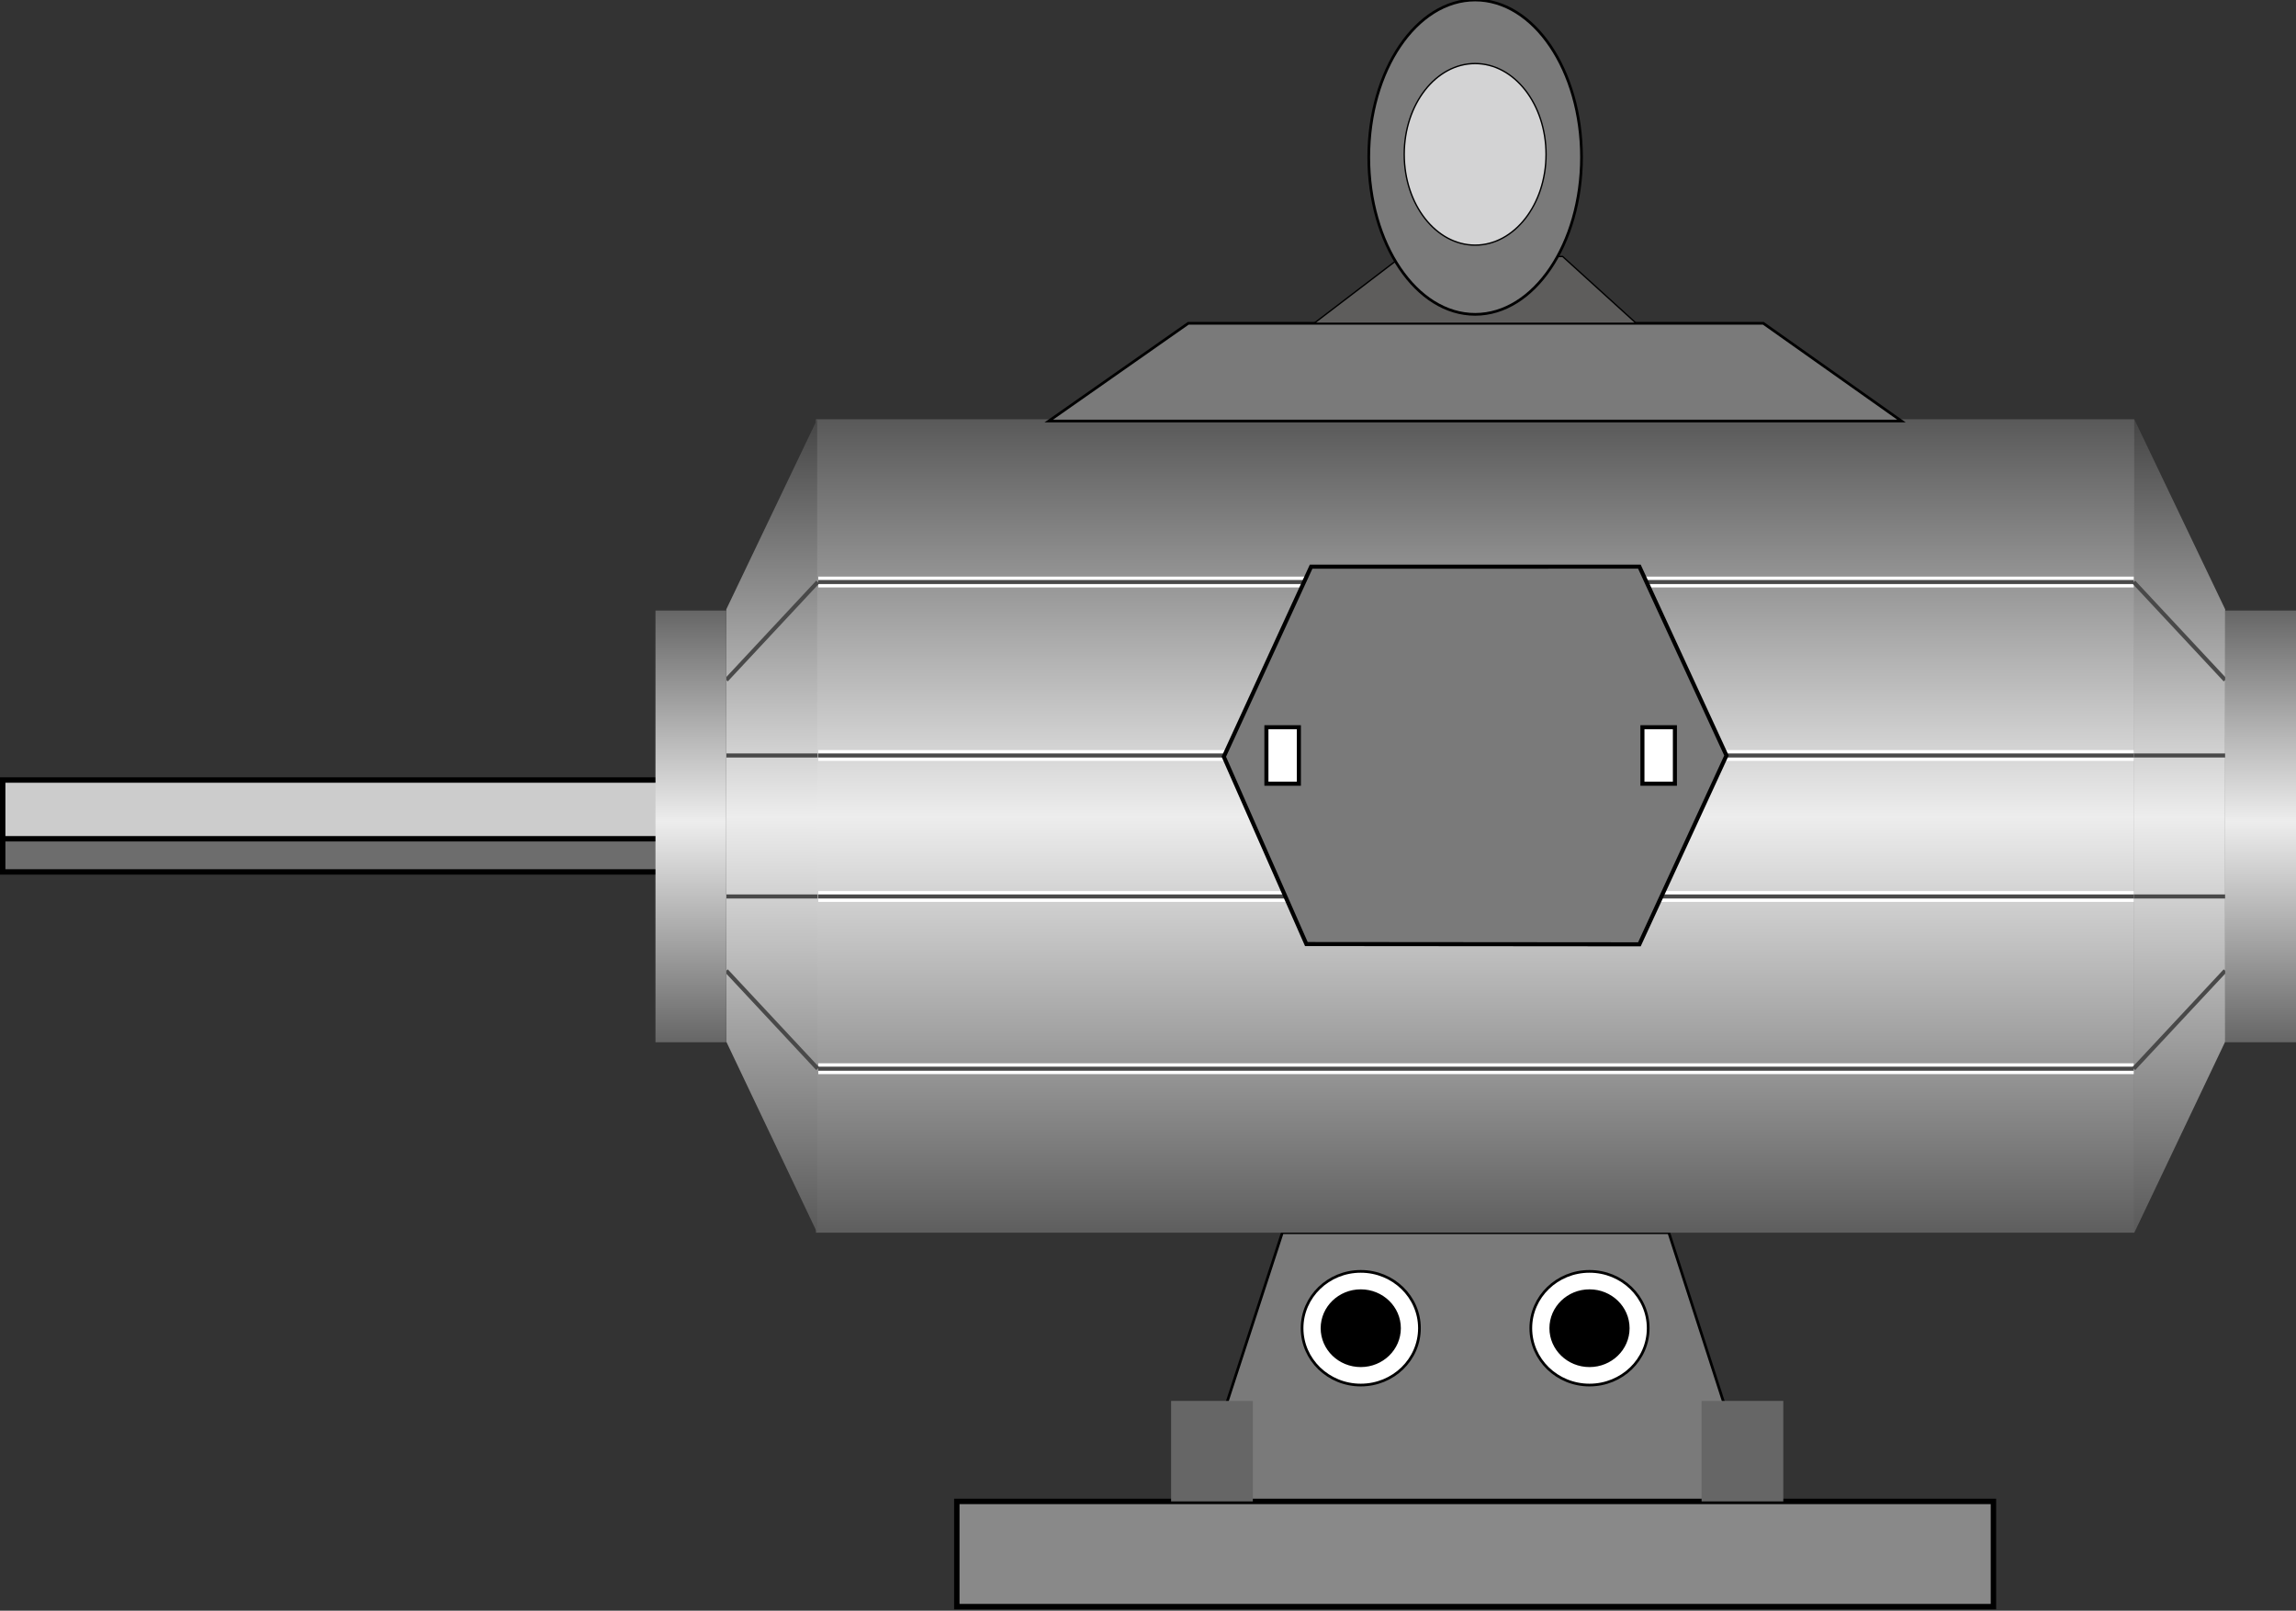 <?xml version="1.0" encoding="utf-8"?>
<!-- Generator: Adobe Illustrator 16.0.0, SVG Export Plug-In . SVG Version: 6.00 Build 0)  -->
<!DOCTYPE svg PUBLIC "-//W3C//DTD SVG 1.1//EN" "http://www.w3.org/Graphics/SVG/1.1/DTD/svg11.dtd">
<svg version="1.1"
	 id="图层_1" sodipodi:docname="1501.svg" inkscape:version="0.48.3.1 r9886" xmlns:dc="http://purl.org/dc/elements/1.1/" xmlns:cc="http://creativecommons.org/ns#" xmlns:rdf="http://www.w3.org/1999/02/22-rdf-syntax-ns#" xmlns:svg="http://www.w3.org/2000/svg" xmlns:sodipodi="http://sodipodi.sourceforge.net/DTD/sodipodi-0.dtd" xmlns:inkscape="http://www.inkscape.org/namespaces/inkscape"
	 xmlns="http://www.w3.org/2000/svg" xmlns:xlink="http://www.w3.org/1999/xlink" x="0px" y="0px" width="424.16px"
	 height="297.531px" viewBox="0 0 424.16 297.531" enable-background="new 0 0 424.16 297.531" xml:space="preserve">
<rect x="0" y="0" width="424.16" height="297.531" fill="#333333" stroke="none"/>
<sodipodi:namedview  id="namedview221" inkscape:current-layer="图层_1" inkscape:window-y="-8" inkscape:window-x="-8" fit-margin-bottom="0" fit-margin-right="0" inkscape:window-height="838" inkscape:window-width="1440" inkscape:pageshadow="2" inkscape:pageopacity="0" pagecolor="#ffffff" bordercolor="#666666" fit-margin-top="0" inkscape:zoom="0.28032165" inkscape:cy="100.46701" guidetolerance="10" gridtolerance="10" showgrid="false" objecttolerance="10" fit-margin-left="0" inkscape:cx="222.18074" borderopacity="1" inkscape:window-maximized="1">
	</sodipodi:namedview>
<g id="g4" transform="matrix(-1,0,0,1,675.031,-4.8991029e-6)">
	<polygon id="polygon214_3_" fill="#7A7A7A" stroke="#000000" stroke-width="0.5" stroke-miterlimit="10" points="438.142,227.709 
		366.728,227.709 349.576,280.801 455.458,280.801 	"/>
	
		<linearGradient id="polygon214_4_" gradientUnits="userSpaceOnUse" x1="596.14" y1="734.884" x2="596.14" y2="584.621" gradientTransform="matrix(-1 0 0 1 868.488 -507.174)">
		<stop  offset="0" style="stop-color:#595959"/>
		<stop  offset="0.511" style="stop-color:#EDEDED"/>
		<stop  offset="1" style="stop-color:#454545"/>
	</linearGradient>
	<polygon id="polygon214" fill="url(#polygon214_4_)" points="263.953,192.423 263.953,112.559 280.744,77.448 280.744,227.71 	"/>
	
		<rect id="rect88_1_" x="306.766" y="296.781" fill="#898989" stroke="#000000" stroke-miterlimit="10" width="191.503" height="-19.432"/>
	<g id="g16">
		
			<rect id="rect88_5_" x="551.938" y="161.066" fill="#6D6D6D" stroke="#000000" stroke-miterlimit="10" width="122.596" height="-9.476"/>
		
			<rect id="rect88_3_" x="551.938" y="154.941" fill="#CCCCCC" stroke="#000000" stroke-miterlimit="10" width="122.596" height="-10.851"/>
	</g>
	
		<linearGradient id="rect88_2_" gradientUnits="userSpaceOnUse" x1="465.971" y1="734.883" x2="465.971" y2="584.621" gradientTransform="matrix(-1 0 0 1 868.488 -507.174)">
		<stop  offset="0" style="stop-color:#5E5E5E"/>
		<stop  offset="0.511" style="stop-color:#EDEDED"/>
		<stop  offset="1" style="stop-color:#595959"/>
	</linearGradient>
	<rect id="rect88" x="280.744" y="227.709" fill="url(#rect88_2_)" width="243.545" height="-150.261"/>
	<g id="g28">
		
			<line id="line338_2_" fill="none" stroke="#FFFFFF" stroke-width="2" stroke-miterlimit="10" x1="280.848" y1="165.6" x2="523.86" y2="165.6"/>
		
			<line id="line338_1_" fill="none" stroke="#494949" stroke-width="0.75" stroke-miterlimit="10" x1="280.848" y1="165.6" x2="523.86" y2="165.6"/>
	</g>
	<g id="g32">
		
			<line id="line338_8_" fill="none" stroke="#FFFFFF" stroke-width="2" stroke-miterlimit="10" x1="280.848" y1="197.416" x2="523.86" y2="197.416"/>
		
			<line id="line338_7_" fill="none" stroke="#494949" stroke-width="0.75" stroke-miterlimit="10" x1="280.848" y1="197.416" x2="523.86" y2="197.416"/>
	</g>
	<g id="g36">
		
			<line id="line338_4_" fill="none" stroke="#FFFFFF" stroke-width="2" stroke-miterlimit="10" x1="280.848" y1="139.556" x2="523.86" y2="139.556"/>
		
			<line id="line338_3_" fill="none" stroke="#494949" stroke-width="0.75" stroke-miterlimit="10" x1="280.848" y1="139.556" x2="523.86" y2="139.556"/>
	</g>
	<g id="g40">
		
			<line id="line338_6_" fill="none" stroke="#FFFFFF" stroke-width="2" stroke-miterlimit="10" x1="280.848" y1="107.514" x2="523.86" y2="107.514"/>
		
			<line id="line338_5_" fill="none" stroke="#494949" stroke-width="0.75" stroke-miterlimit="10" x1="280.848" y1="107.514" x2="523.86" y2="107.514"/>
	</g>
	
		<line id="line338_9_" fill="none" stroke="#494949" stroke-width="0.75" stroke-miterlimit="10" x1="263.953" y1="125.615" x2="280.849" y2="107.514"/>
	
		<line id="line338_12_" fill="none" stroke="#494949" stroke-width="0.75" stroke-miterlimit="10" x1="263.953" y1="179.314" x2="280.849" y2="197.416"/>
	
		<line id="line338_10_" fill="none" stroke="#494949" stroke-width="0.75" stroke-miterlimit="10" x1="263.953" y1="139.557" x2="280.849" y2="139.556"/>
	
		<line id="line338_11_" fill="none" stroke="#494949" stroke-width="0.75" stroke-miterlimit="10" x1="263.953" y1="165.6" x2="280.849" y2="165.6"/>
	
		<linearGradient id="polygon214_5_" gradientUnits="userSpaceOnUse" x1="936.981" y1="734.884" x2="936.981" y2="584.62" gradientTransform="matrix(1 0 0 1 -404.519 -507.174)">
		<stop  offset="0" style="stop-color:#595959"/>
		<stop  offset="0.511" style="stop-color:#EDEDED"/>
		<stop  offset="1" style="stop-color:#454545"/>
	</linearGradient>
	<polygon id="polygon214_2_" fill="url(#polygon214_5_)" points="540.856,192.423 540.856,112.558 524.065,77.447 524.065,227.71 	
		"/>
	
		<line id="line338_16_" fill="none" stroke="#494949" stroke-width="0.75" stroke-miterlimit="10" x1="540.856" y1="125.614" x2="523.963" y2="107.513"/>
	
		<line id="line338_15_" fill="none" stroke="#494949" stroke-width="0.75" stroke-miterlimit="10" x1="540.856" y1="179.313" x2="523.963" y2="197.415"/>
	
		<line id="line338_14_" fill="none" stroke="#494949" stroke-width="0.75" stroke-miterlimit="10" x1="540.856" y1="139.556" x2="523.963" y2="139.556"/>
	
		<line id="line338_13_" fill="none" stroke="#494949" stroke-width="0.75" stroke-miterlimit="10" x1="540.856" y1="165.6" x2="523.963" y2="165.6"/>
	
		<linearGradient id="rect43_5_" gradientUnits="userSpaceOnUse" x1="603.427" y1="2390.887" x2="603.427" y2="2311.136" gradientTransform="matrix(-1 0 0 1 860.84 -2198.356)">
		<stop  offset="0" style="stop-color:#666666"/>
		<stop  offset="0.511" style="stop-color:#EDEDED"/>
		<stop  offset="1" style="stop-color:#666666"/>
	</linearGradient>
	<rect id="rect43_1_" x="250.871" y="192.531" fill="url(#rect43_5_)" width="13.083" height="-79.75"/>
	
		<linearGradient id="rect43_6_" gradientUnits="userSpaceOnUse" x1="515.255" y1="2466.42" x2="530.352" y2="2466.42" gradientTransform="matrix(-1 0 0 1 860.84 -2198.356)">
		<stop  offset="0" style="stop-color:#666666"/>
		<stop  offset="0.511" style="stop-color:#EDEDED"/>
		<stop  offset="1" style="stop-color:#666666"/>
	</linearGradient>
	<rect id="rect43_3_" x="345.585" y="277.348" fill="url(#rect43_6_)" width="15.097" height="-18.566"/>
	
		<linearGradient id="rect43_7_" gradientUnits="userSpaceOnUse" x1="417.255" y1="2466.42" x2="432.352" y2="2466.42" gradientTransform="matrix(-1 0 0 1 860.84 -2198.356)">
		<stop  offset="0" style="stop-color:#666666"/>
		<stop  offset="0.511" style="stop-color:#EDEDED"/>
		<stop  offset="1" style="stop-color:#666666"/>
	</linearGradient>
	<rect id="rect43_4_" x="443.585" y="277.348" fill="url(#rect43_7_)" width="15.097" height="-18.566"/>
	
		<linearGradient id="rect43_8_" gradientUnits="userSpaceOnUse" x1="313.443" y1="2390.887" x2="313.443" y2="2311.136" gradientTransform="matrix(-1 0 0 1 860.84 -2198.356)">
		<stop  offset="0" style="stop-color:#666666"/>
		<stop  offset="0.511" style="stop-color:#EDEDED"/>
		<stop  offset="1" style="stop-color:#666666"/>
	</linearGradient>
	<rect id="rect43_2_" x="540.855" y="192.531" fill="url(#rect43_8_)" width="13.083" height="-79.75"/>
	
		<linearGradient id="path219_1_" gradientUnits="userSpaceOnUse" x1="218.695" y1="-2654.356" x2="218.695" y2="-2654.356" gradientTransform="matrix(-1 0 0 -1 777.812 -2502.713)">
		<stop  offset="0" style="stop-color:#5B5959"/>
		<stop  offset="1" style="stop-color:#999999"/>
	</linearGradient>
	
		<path id="path219" inkscape:connector-curvature="0" fill="url(#path219_1_)" stroke="#595757" stroke-width="0.25" stroke-miterlimit="10" d="
		M559.117,151.643"/>
	<polygon id="polygon214_1_" fill="#7A7A7A" stroke="#000000" stroke-width="0.5" stroke-miterlimit="10" points="455.52,59.725 
		349.271,59.725 323.752,77.776 481.282,77.776 	"/>
	
		<linearGradient id="polygon116_1_" gradientUnits="userSpaceOnUse" x1="397.69" y1="1269.754" x2="457.215" y2="1269.754" gradientTransform="matrix(-1 0 0 1 770.445 -1216.199)">
		<stop  offset="0" style="stop-color:#5E5D5C"/>
		<stop  offset="0.274" style="stop-color:#A5A5A6"/>
		<stop  offset="0.532" style="stop-color:#C7C8C8"/>
		<stop  offset="0.688" style="stop-color:#ABABAC"/>
		<stop  offset="1" style="stop-color:#191818"/>
	</linearGradient>
	<polygon id="polygon116" fill="url(#polygon116_1_)" stroke="#000000" stroke-width="0.25" stroke-miterlimit="10" points="
		416.107,47.383 386.348,47.383 372.755,59.725 432.279,59.725 	"/>
	
		<ellipse id="ellipse118" sodipodi:ry="29.034" sodipodi:rx="19.652" sodipodi:cy="14.159" sodipodi:cx="277.07901" transform="matrix(1 -2.622604e-006 2.622604e-006 1 -6.103516e-005 0.001)" fill="#7A7A7A" stroke="#000000" stroke-width="0.5" stroke-miterlimit="10" cx="402.517" cy="29.034" rx="19.651" ry="-29.034">
	</ellipse>
	
		<path id="path120" inkscape:connector-curvature="0" fill="#D3D3D4" stroke="#000000" stroke-width="0.25" stroke-miterlimit="10" d="
		M415.616,28.511c0,9.259-5.863,16.771-13.1,16.771c-7.232,0-13.1-7.512-13.1-16.771c0-9.269,5.866-16.771,13.1-16.771
		C409.753,11.738,415.616,19.242,415.616,28.511z"/>
	<g id="g113">
		<polygon id="polygon115" fill="#7A7A7A" stroke="#000000" stroke-width="0.75" stroke-miterlimit="10" points="433.697,174.387 
			372.17,174.438 356.088,139.558 372.17,104.674 432.818,104.678 448.946,139.781 		"/>
		
			<rect id="rect117" x="365.612" y="144.774" fill="#FFFFFF" stroke="#000000" stroke-width="0.75" stroke-miterlimit="10" width="6" height="-10.437"/>
		
			<rect id="rect119" x="435.078" y="144.774" fill="#FFFFFF" stroke="#000000" stroke-width="0.75" stroke-miterlimit="10" width="6" height="-10.437"/>
	</g>
	<g id="g121">
		<g id="g123">
			
				<ellipse id="ellipse125" sodipodi:ry="10.5" sodipodi:rx="10.842" sodipodi:cy="230.47701" sodipodi:cx="255.951" transform="matrix(1 -2.622604e-006 2.622604e-006 1 -6.408691e-004 0.001)" fill="#FFFFFF" stroke="#000000" stroke-width="0.5" stroke-miterlimit="10" cx="381.389" cy="245.352" rx="10.842" ry="-10.5">
			</ellipse>
			
				<ellipse id="ellipse127" sodipodi:ry="6.9299998" sodipodi:rx="7.1560001" sodipodi:cy="230.47701" sodipodi:cx="255.95" transform="matrix(1 -2.622604e-006 2.622604e-006 1 -6.408691e-004 0.001)" stroke="#000000" stroke-width="0.5" stroke-miterlimit="10" cx="381.388" cy="245.352" rx="7.155" ry="-6.93">
			</ellipse>
		</g>
		<g id="g129">
			
				<ellipse id="ellipse131" sodipodi:ry="10.5" sodipodi:rx="10.842" sodipodi:cy="230.47701" sodipodi:cx="298.20901" transform="matrix(1 -2.622604e-006 2.622604e-006 1 -6.408691e-004 0.001)" fill="#FFFFFF" stroke="#000000" stroke-width="0.5" stroke-miterlimit="10" cx="423.646" cy="245.352" rx="10.842" ry="-10.5">
			</ellipse>
			
				<ellipse id="ellipse133" sodipodi:ry="6.9299998" sodipodi:rx="7.1560001" sodipodi:cy="230.47701" sodipodi:cx="298.20801" transform="matrix(1 -2.622604e-006 2.622604e-006 1 -6.408691e-004 0.001)" stroke="#000000" stroke-width="0.5" stroke-miterlimit="10" cx="423.646" cy="245.352" rx="7.156" ry="-6.93">
			</ellipse>
		</g>
	</g>
</g>
</svg>
